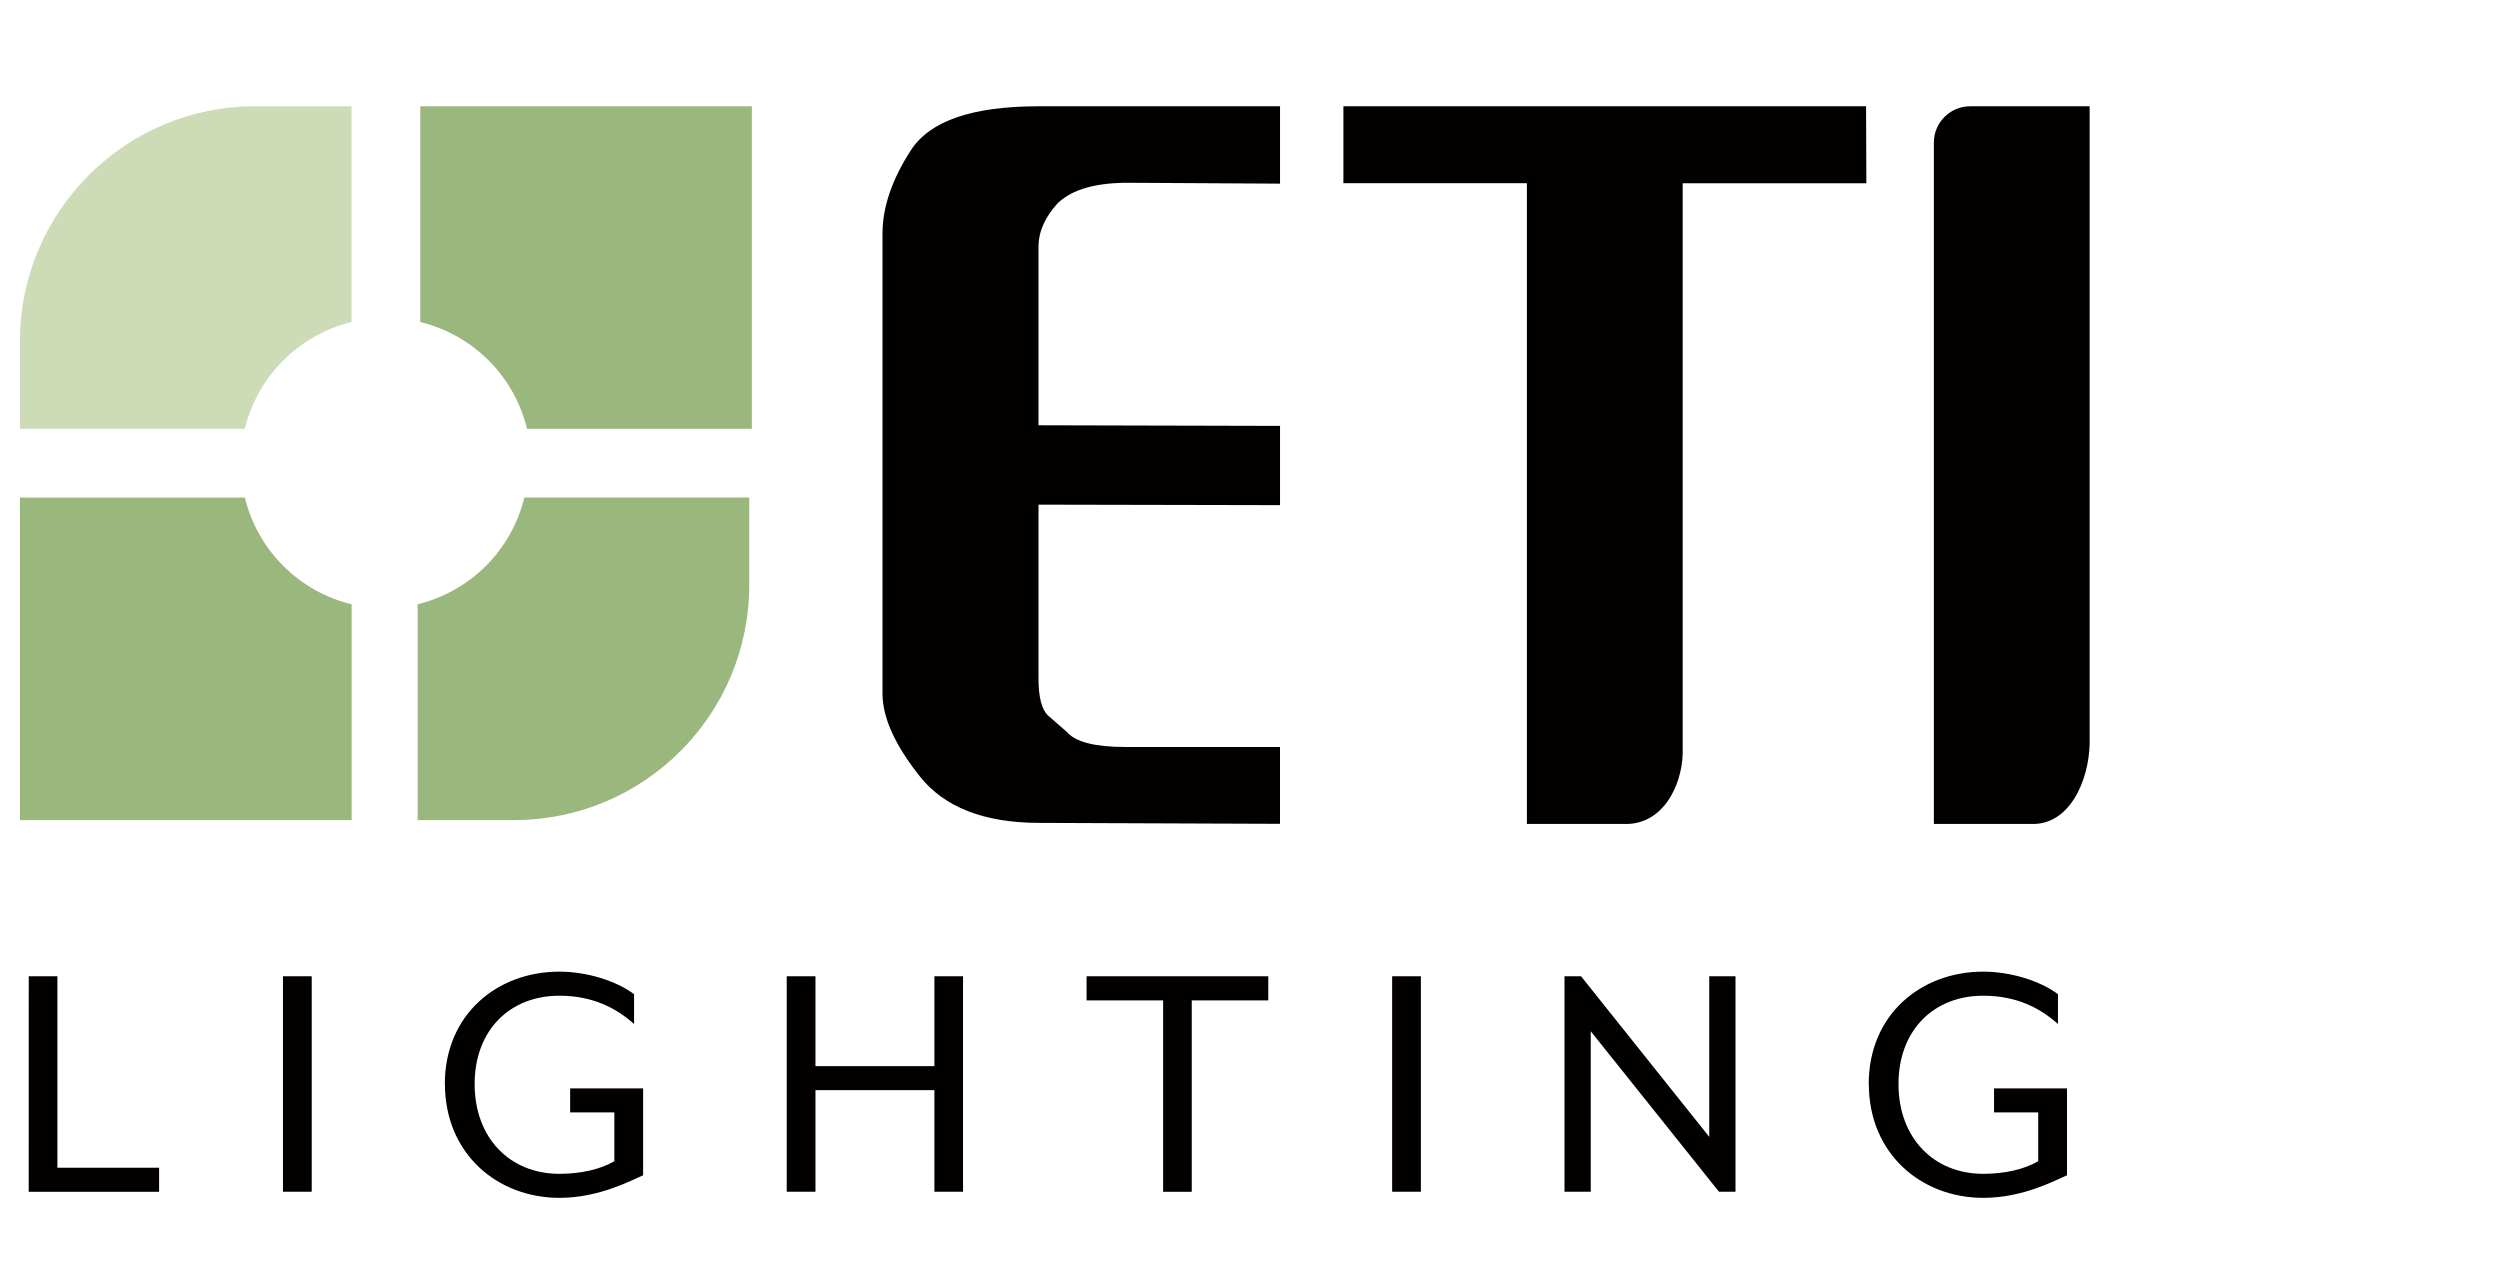 <svg xmlns="http://www.w3.org/2000/svg" fill="none" viewBox="0 0 70 36" height="36" width="70">
<g clip-path="url(#clip0_3834_77414)">
<path fill="#020000" d="M29.631 5.676C30.03 5.3 30.695 5.112 31.615 5.118L35.841 5.142V2.976H29.078C27.226 2.976 26.036 3.384 25.504 4.208C24.98 5.018 24.71 5.797 24.71 6.535V19.42C24.71 20.09 25.057 20.86 25.751 21.733C26.435 22.602 27.549 23.034 29.072 23.041L35.84 23.067V20.916H31.523C30.662 20.916 30.113 20.778 29.869 20.492L29.354 20.043C29.172 19.878 29.078 19.531 29.078 18.996V14.13L35.841 14.144V11.925L29.078 11.908V6.914C29.078 6.485 29.261 6.073 29.631 5.673M52.258 5.13L52.25 2.976H37.615V5.13H42.753V23.07H45.46C46.544 23.117 47.088 22.018 47.115 21.112V5.131H52.258L52.258 5.13ZM55.165 2.976C54.604 2.976 54.148 3.431 54.148 3.993V23.07H56.855C57.94 23.123 58.483 21.871 58.51 20.837V2.975H55.163H55.165V2.976Z"></path>
<path fill="#9AB77D" d="M9.846 16.921C9.121 16.745 8.459 16.373 7.932 15.846C7.405 15.318 7.033 14.656 6.856 13.932H0.558V22.963H9.846V16.921V16.921ZM11.768 2.975V9.017C12.492 9.193 13.154 9.565 13.681 10.092C14.209 10.619 14.581 11.281 14.757 12.006H21.052V2.976L11.768 2.975Z"></path>
<path fill="#CDDCB7" d="M7.142 2.975C3.506 2.975 0.558 5.923 0.558 9.559V12.007H6.854C7.031 11.283 7.403 10.621 7.93 10.094C8.457 9.567 9.119 9.194 9.843 9.017V2.976H7.139L7.142 2.975Z"></path>
<path fill="#9AB77D" d="M14.395 22.962C18.03 22.962 20.979 20.015 20.979 16.379V13.931H14.683C14.506 14.655 14.134 15.316 13.607 15.843C13.079 16.37 12.418 16.742 11.694 16.919V22.963H14.398L14.395 22.962Z"></path>
<path fill="#020000" d="M0.805 27.336H1.607V32.697H4.455V33.37H0.804L0.805 27.336ZM8.729 27.336H7.923V33.369H8.728V27.336H8.729ZM12.455 30.354C12.455 28.402 13.925 27.206 15.662 27.206C16.426 27.206 17.252 27.46 17.754 27.838V28.673C17.261 28.229 16.599 27.88 15.662 27.88C14.274 27.88 13.29 28.846 13.29 30.354C13.29 31.862 14.274 32.867 15.662 32.867C16.256 32.867 16.799 32.747 17.202 32.514V31.147H15.964V30.475H18.007V32.908C17.675 33.049 16.781 33.54 15.664 33.54C13.925 33.54 12.458 32.303 12.458 30.351M22.028 27.336H22.833V29.851H26.163V27.336H26.965V33.369H26.163V30.524H22.833V33.369H22.028V27.336ZM32.567 28.012H30.424V27.336H35.512V28.012H33.369V33.37H32.567V28.012ZM39.785 27.336H38.98V33.369H39.785V27.336ZM43.806 27.336H44.27L47.859 31.832V27.336H48.594V33.369H48.132L44.541 28.875V33.369H43.806V27.336ZM52.324 30.354C52.324 28.402 53.793 27.206 55.53 27.206C56.294 27.206 57.12 27.46 57.623 27.838V28.673C57.129 28.229 56.468 27.88 55.53 27.88C54.143 27.88 53.158 28.846 53.158 30.354C53.158 31.862 54.143 32.867 55.53 32.867C56.124 32.867 56.667 32.747 57.07 32.514V31.147H55.833V30.475H57.876V32.908C57.543 33.049 56.65 33.54 55.533 33.54C53.793 33.54 52.327 32.303 52.327 30.351"></path>
</g>
<defs>
<clipPath id="clip0_3834_77414">
<rect transform="translate(0.002 2.812)" fill="white" height="30.938" width="59.062"></rect>
</clipPath>
</defs>
</svg>
